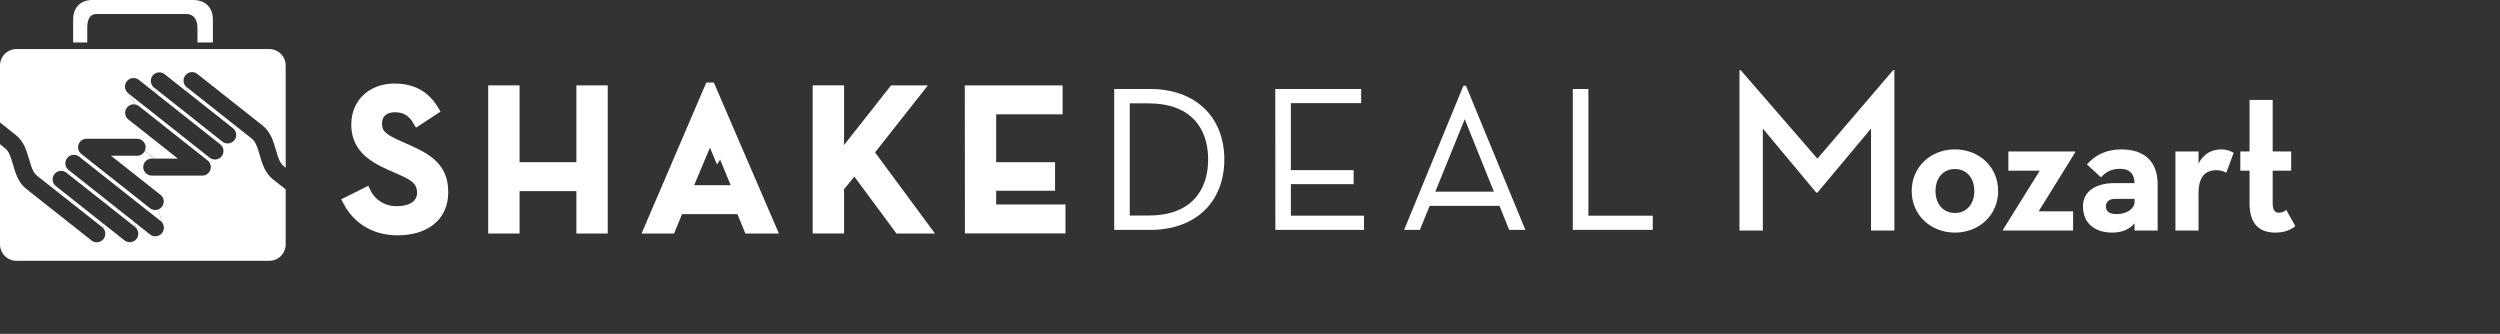 <svg width="307" height="41" viewBox="0 0 307 41" fill="none" xmlns="http://www.w3.org/2000/svg">
<rect x="0" y="0" width="307" height="41" fill="#333333" stroke="none"/>
<path d="M12.944 27.815L12.924 27.753C12.924 27.77 12.924 27.788 12.924 27.805L12.944 27.815Z" fill="white"/>
<path d="M10.716 5.217V3.409C10.716 2.475 10.963 1.717 11.898 1.717H22.888C23.823 1.717 24.246 2.475 24.246 3.409V5.217H26.14V2.307C26.14 1.191 25.436 0 23.729 0H11.305C9.692 0 8.982 1.191 8.982 2.307V5.217H10.716Z" fill="white"/>
<path d="M31.883 19.003C31.65 18.211 31.418 17.42 30.944 17.044L22.94 10.715C22.889 10.676 22.841 10.632 22.798 10.584L23.208 11.473L28.609 15.748C28.717 15.834 28.807 15.939 28.874 16.059C28.941 16.179 28.984 16.311 29 16.448C29.015 16.584 29.004 16.722 28.967 16.855C28.929 16.987 28.866 17.11 28.781 17.218C28.696 17.326 28.59 17.416 28.47 17.483C28.35 17.55 28.218 17.593 28.082 17.608C27.945 17.624 27.807 17.613 27.675 17.576C27.542 17.538 27.419 17.475 27.311 17.39L18.883 10.726C18.822 10.678 18.766 10.622 18.717 10.561L19.208 11.524L27.046 17.723C27.264 17.895 27.404 18.147 27.436 18.423C27.468 18.698 27.39 18.976 27.218 19.193C27.046 19.411 26.794 19.551 26.518 19.584C26.243 19.616 25.965 19.537 25.748 19.365L15.772 11.475L16.615 12.83C16.778 12.862 16.931 12.932 17.062 13.035L25.49 19.698C25.667 19.839 25.794 20.032 25.852 20.25C25.909 20.469 25.895 20.7 25.811 20.909C25.726 21.119 25.576 21.295 25.384 21.412C25.191 21.529 24.965 21.581 24.74 21.56H18.631C18.355 21.56 18.09 21.45 17.895 21.254C17.699 21.059 17.589 20.794 17.589 20.518C17.589 20.242 17.699 19.977 17.895 19.781C18.09 19.586 18.355 19.476 18.631 19.476H18.967L17.779 18.533C17.694 18.71 17.561 18.86 17.395 18.965C17.229 19.069 17.036 19.125 16.84 19.126H13.636L19.707 23.925C19.855 24.042 19.969 24.196 20.037 24.373C20.105 24.549 20.123 24.74 20.091 24.926C20.058 25.112 19.976 25.286 19.853 25.428C19.729 25.572 19.57 25.678 19.391 25.738C19.62 26.406 19.847 27.067 19.969 27.422C20.098 27.632 20.149 27.88 20.113 28.123C20.077 28.366 19.957 28.589 19.774 28.752C19.59 28.916 19.355 29.01 19.11 29.017C18.864 29.025 18.623 28.946 18.43 28.794L16.412 27.198L16.847 28.185C16.879 28.241 16.906 28.301 16.927 28.363L16.935 28.386C17.003 28.599 17 28.829 16.927 29.041C16.854 29.252 16.715 29.435 16.53 29.562C16.345 29.689 16.125 29.753 15.901 29.745C15.677 29.737 15.462 29.658 15.287 29.518L12.542 27.348L12.796 28.19C12.869 28.322 12.912 28.468 12.924 28.618L12.944 28.682L12.928 28.671C12.935 28.87 12.884 29.067 12.782 29.239C12.681 29.41 12.532 29.549 12.354 29.639C12.176 29.729 11.976 29.766 11.777 29.746C11.579 29.726 11.39 29.649 11.234 29.526L3.229 23.198C2.232 22.415 1.912 21.297 1.585 20.18C1.354 19.388 1.122 18.597 0.646 18.221L5.03594e-07 17.709V30.004C-0 30.27 0.052 30.532 0.153 30.777C0.255 31.022 0.403 31.245 0.591 31.433C0.779 31.62 1.001 31.769 1.246 31.87C1.491 31.972 1.754 32.024 2.019 32.024H33.062C33.598 32.024 34.112 31.811 34.49 31.432C34.869 31.054 35.082 30.54 35.082 30.004V23.254L33.527 22.026C32.535 21.242 32.209 20.125 31.883 19.003Z" fill="white"/>
<path d="M33.062 6.025H2.019C1.484 6.025 0.97 6.238 0.591 6.617C0.213 6.995 0 7.509 0 8.044V15.057C0.05 15.083 0.098 15.114 0.143 15.148L1.939 16.581C2.937 17.363 3.256 18.48 3.584 19.597C3.66 19.855 3.735 20.113 3.818 20.357C3.992 20.861 4.201 21.305 4.522 21.558L6.302 22.965L12.116 27.553L12.532 27.881C12.638 27.967 12.728 28.072 12.796 28.19L12.542 27.348L12.434 27.263L6.857 22.851C6.64 22.678 6.499 22.427 6.467 22.151C6.435 21.876 6.513 21.598 6.686 21.381C6.858 21.163 7.109 21.023 7.385 20.991C7.661 20.958 7.938 21.037 8.156 21.209L13.998 25.825L16.588 27.872C16.695 27.957 16.785 28.062 16.851 28.182L16.416 27.196L14.312 25.533L8.423 20.876C8.206 20.703 8.065 20.452 8.033 20.176C8.001 19.901 8.08 19.623 8.252 19.406C8.424 19.188 8.675 19.047 8.951 19.015C9.227 18.983 9.504 19.062 9.722 19.234L15.849 24.079L19.733 27.15C19.828 27.225 19.909 27.316 19.974 27.419C19.851 27.064 19.624 26.403 19.395 25.735C19.23 25.791 19.054 25.804 18.882 25.774C18.711 25.744 18.549 25.672 18.413 25.564L16.156 23.78L9.985 18.902C9.808 18.762 9.681 18.568 9.623 18.35C9.565 18.131 9.579 17.9 9.664 17.691C9.748 17.481 9.897 17.304 10.09 17.187C10.283 17.069 10.509 17.017 10.733 17.038H16.844C17.02 17.038 17.193 17.083 17.348 17.168C17.502 17.253 17.632 17.376 17.725 17.525C17.819 17.674 17.874 17.844 17.884 18.02C17.894 18.196 17.859 18.371 17.783 18.53L18.972 19.473H21.84L16.895 15.564L15.762 14.675C15.575 14.526 15.445 14.318 15.393 14.084C15.342 13.851 15.371 13.607 15.477 13.393C15.509 13.328 15.549 13.267 15.594 13.21C15.713 13.059 15.872 12.944 16.052 12.878C16.232 12.811 16.427 12.796 16.616 12.833L15.774 11.477L15.744 11.453C15.525 11.281 15.384 11.028 15.352 10.752C15.32 10.475 15.398 10.197 15.571 9.979C15.743 9.76 15.996 9.62 16.272 9.587C16.549 9.555 16.826 9.633 17.045 9.806L17.37 10.064L19.223 11.523L18.731 10.56C18.58 10.36 18.506 10.112 18.522 9.862C18.539 9.612 18.644 9.376 18.82 9.197C18.995 9.019 19.229 8.909 19.479 8.888C19.728 8.867 19.977 8.936 20.18 9.083L20.438 9.287L23.207 11.477L22.802 10.595C22.628 10.399 22.534 10.145 22.539 9.883C22.543 9.621 22.646 9.37 22.826 9.18C23.007 8.99 23.252 8.875 23.514 8.857C23.776 8.84 24.034 8.921 24.239 9.085L28.604 12.536L32.242 15.412C33.232 16.196 33.56 17.313 33.886 18.43C34.118 19.223 34.349 20.015 34.825 20.39L35.082 20.593V8.053C35.083 7.787 35.031 7.524 34.93 7.278C34.829 7.032 34.681 6.808 34.493 6.62C34.305 6.432 34.083 6.282 33.837 6.18C33.592 6.078 33.328 6.025 33.062 6.025Z" fill="white"/>
<path d="M12.796 27.325L12.924 27.753C12.913 27.603 12.869 27.457 12.796 27.325V27.325Z" fill="white"/>
<path d="M16.847 27.318L16.927 27.498C16.906 27.436 16.879 27.375 16.847 27.318V27.318Z" fill="white"/>
<path d="M44.95 23.608C45.299 24.324 45.85 24.922 46.534 25.329C47.219 25.736 48.007 25.934 48.803 25.9C50.605 25.9 51.805 25.041 51.805 23.671C51.805 22.07 50.605 21.52 49.103 20.844L47.926 20.328C45.425 19.228 43.724 17.928 43.724 15.275C43.724 12.671 45.651 10.846 48.453 10.846C50.63 10.846 52.232 11.72 53.306 13.522L51.281 14.848C50.63 13.748 49.779 13.198 48.502 13.198C47.127 13.198 46.325 13.997 46.325 15.175C46.325 16.524 47.153 17.051 49.003 17.876L50.178 18.4C52.756 19.546 54.458 20.729 54.458 23.605C54.458 26.734 52.057 28.309 48.828 28.309C45.949 28.309 43.85 26.908 42.698 24.731L44.95 23.608Z" fill="white" stroke="white" stroke-width="1.175" stroke-miterlimit="10"/>
<path d="M71.368 11.072H74.043V28.088H71.368V22.883H63.215V28.088H60.539V11.072H63.215V20.505H71.368V11.072Z" fill="white" stroke="white" stroke-width="1.175" stroke-miterlimit="10"/>
<path d="M82.382 28.088H79.675L87.123 10.723H87.272L94.755 28.088H91.927L90.951 25.711H83.359L82.382 28.088ZM87.186 16.604L84.359 23.333H89.965C89.988 23.333 87.186 16.604 87.186 16.604Z" fill="white" stroke="white" stroke-width="1.175" stroke-miterlimit="10"/>
<path d="M109.706 11.072H112.734L106.718 18.704L113.651 28.088H110.382L104.939 20.732L103.063 23.024V28.08H100.384V11.064H103.063V19.497L109.706 11.072Z" fill="white" stroke="white" stroke-width="1.175" stroke-miterlimit="10"/>
<path d="M119.065 11.072H129.899V13.453H121.743V20.508H128.974V22.834H121.743V25.699H130.251V28.077H119.079L119.065 11.072Z" fill="white" stroke="white" stroke-width="1.175" stroke-miterlimit="10"/>
<path d="M136.969 11.072H141.223C146.852 11.072 150.204 14.55 150.204 19.58C150.204 24.61 146.875 28.088 141.223 28.088H136.969V11.072ZM141.071 26.61C146.101 26.61 148.502 23.708 148.502 19.58C148.502 15.452 146.101 12.55 141.071 12.55H138.593V26.61H141.071Z" fill="white" stroke="white" stroke-width="0.286" stroke-miterlimit="10"/>
<path d="M156.749 11.072H167.008V12.524H158.377V21.032H166.083V22.465H158.377V26.63H167.357V28.082H156.758L156.749 11.072Z" fill="white" stroke="white" stroke-width="0.286" stroke-miterlimit="10"/>
<path d="M174.264 28.088H172.64L179.801 10.674H179.925L187.101 28.088H185.425L184.236 25.135H175.467L174.264 28.088ZM179.87 14.252L176.043 23.683H183.663L179.87 14.252V14.252Z" fill="white" stroke="white" stroke-width="0.286" stroke-miterlimit="10"/>
<path d="M193.283 11.072H194.91V26.63H202.816V28.082H193.283V11.072Z" fill="white" stroke="white" stroke-width="0.286" stroke-miterlimit="10"/>
<path d="M213.61 28.308H216.477V15.79L223.034 23.653H223.176L229.761 15.79V28.308H232.628V8.609H232.486L223.176 19.48L213.752 8.609H213.61V28.308ZM240.064 28.563C243.044 28.563 245.372 26.406 245.372 23.454C245.372 20.502 243.044 18.345 240.064 18.345C237.084 18.345 234.756 20.502 234.756 23.454C234.756 26.406 237.084 28.563 240.064 28.563ZM240.064 26.151C238.588 26.151 237.68 25.015 237.68 23.454C237.68 21.893 238.588 20.757 240.064 20.757C241.54 20.757 242.448 21.893 242.448 23.454C242.448 25.015 241.54 26.151 240.064 26.151ZM245.975 28.308H254.576V25.952H250.346L254.831 18.714V18.6H246.628V20.956H250.488L245.975 28.194V28.308ZM262.121 22.489H259.595C257.466 22.489 255.791 23.426 255.791 25.327C255.791 27.598 257.437 28.563 259.396 28.563C260.531 28.563 261.468 28.194 262.121 27.428V28.308H264.959V22.631C264.959 19.764 263.256 18.345 260.503 18.345C258.771 18.345 257.352 18.969 256.274 20.19L258.005 21.779C258.573 21.126 259.311 20.729 260.333 20.729C261.354 20.729 262.092 21.183 262.121 22.489ZM262.121 24.419V24.816C262.121 25.611 261.184 26.292 259.907 26.292C258.97 26.292 258.601 25.895 258.601 25.356C258.601 24.788 258.998 24.419 259.736 24.419H262.121ZM267.142 28.308H269.98V23.738C269.98 21.723 270.803 20.899 272.166 20.899C272.648 20.899 273.017 21.013 273.386 21.212L274.294 18.77C273.925 18.543 273.443 18.345 272.762 18.345C271.74 18.345 270.633 18.77 269.98 20.105V18.6H267.142V28.308ZM276.246 20.956V24.958C276.246 27.655 277.58 28.563 279.425 28.563C280.617 28.563 281.384 28.166 281.866 27.768L280.759 25.782C280.532 25.952 280.248 26.122 279.908 26.122C279.397 26.122 279.085 25.895 279.085 24.902V20.956H281.355V18.6H279.085V12.27H276.246V18.6H275.111V20.956H276.246Z" fill="white"/>
</svg>
